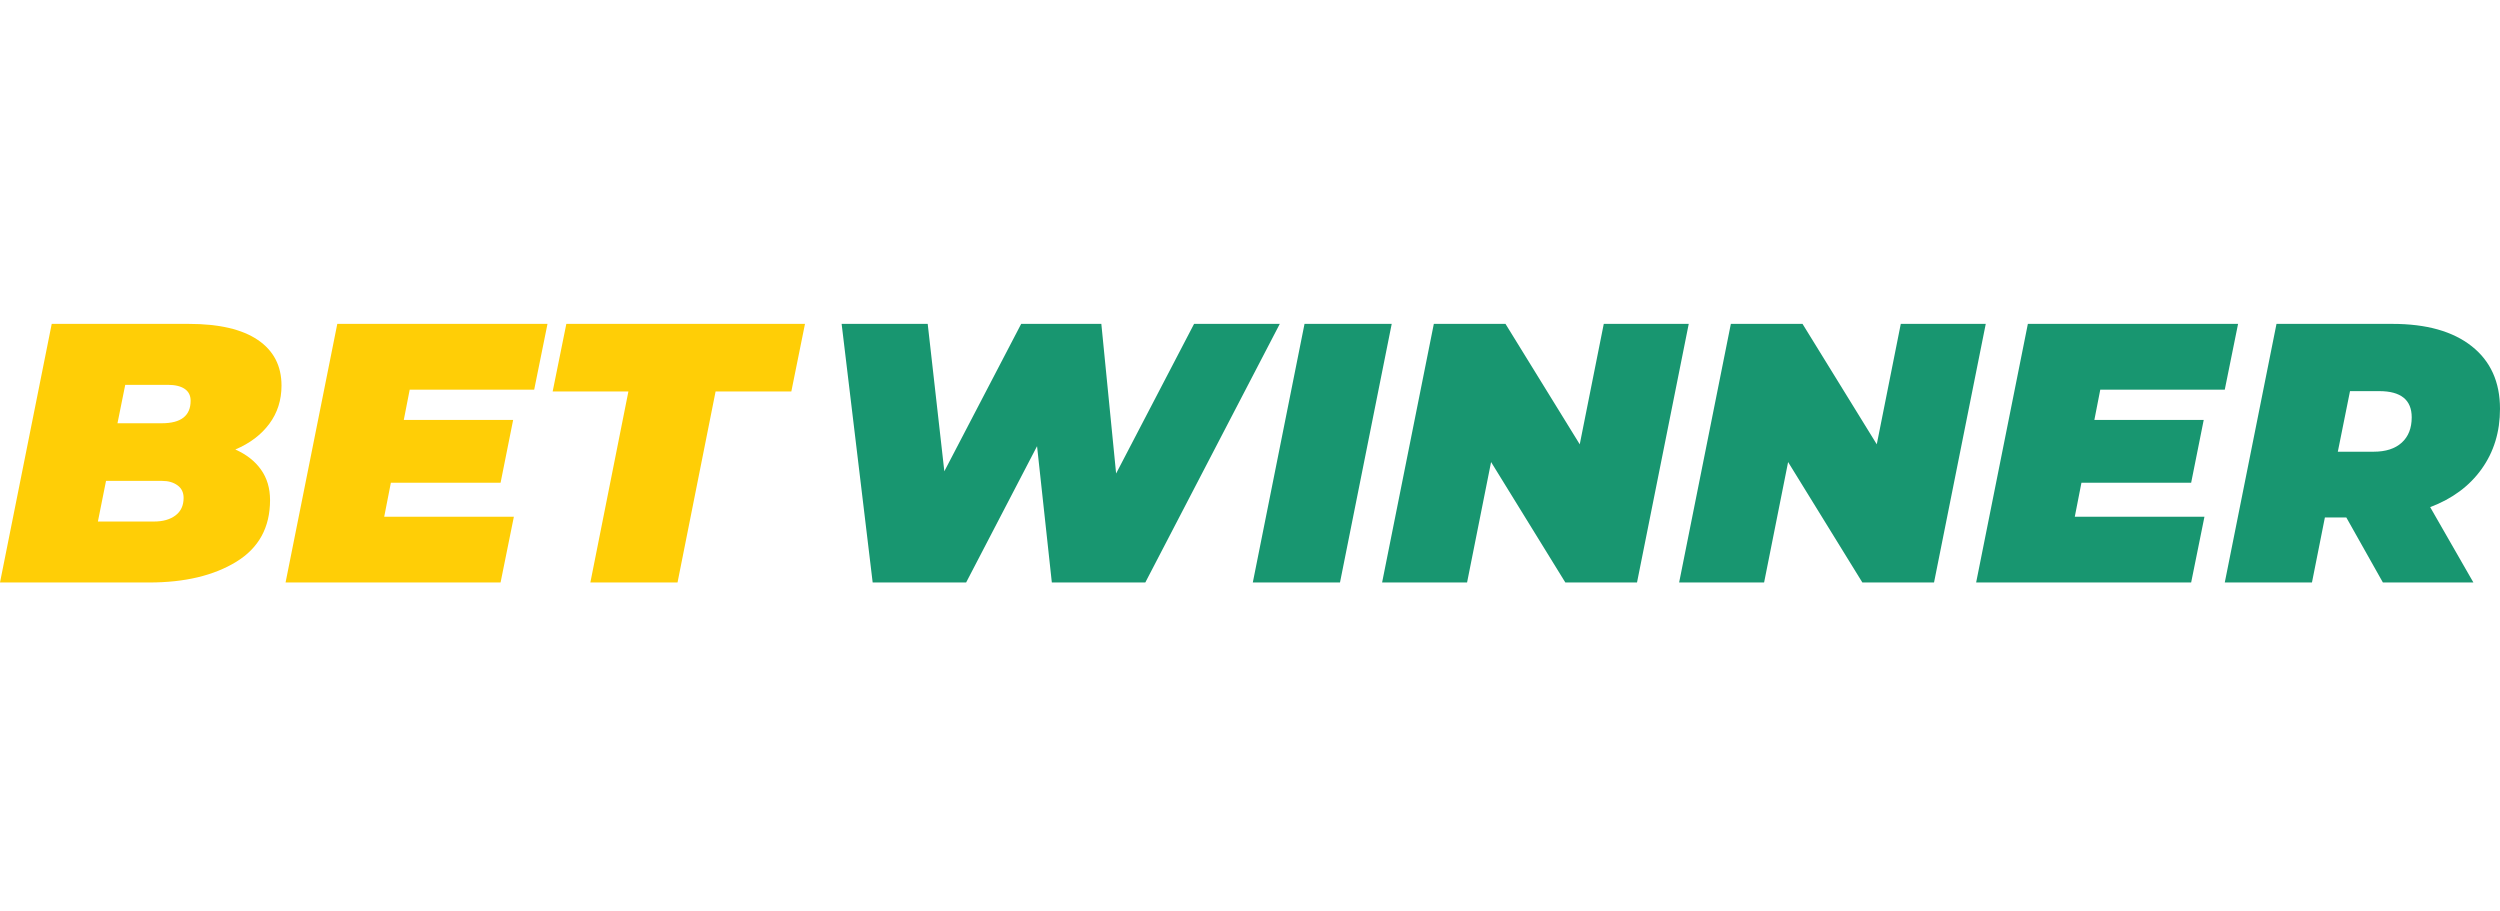 <?xml version="1.0" encoding="UTF-8"?>
<svg xmlns="http://www.w3.org/2000/svg" width="247" height="90" fill="none">
  <path fill-rule="evenodd" clip-rule="evenodd" d="M23.25 44.41c1.095.487 1.94 1.15 2.537 1.99.596.839.894 1.842.894 3.01 0 2.701-1.113 4.733-3.34 6.096-2.226 1.362-5.091 2.044-8.595 2.044H0L5.11 32h13.541c2.993 0 5.268.53 6.826 1.588 1.557 1.058 2.336 2.56 2.336 4.507 0 1.436-.402 2.695-1.205 3.778-.803 1.083-1.922 1.929-3.358 2.537zm-10.877-6.388-.766 3.796h4.38c1.898 0 2.847-.742 2.847-2.226 0-.511-.195-.9-.584-1.168-.39-.268-.95-.402-1.68-.402h-4.197zm2.847 13.505c.876 0 1.582-.2 2.117-.602.536-.401.803-.98.803-1.734 0-.535-.2-.949-.602-1.24-.401-.293-.906-.439-1.515-.439h-5.548l-.803 4.015h5.548zm25.258-13.03-.584 2.993h10.804l-1.241 6.205h-10.84l-.657 3.358H50.77l-1.314 6.497H28.214L33.324 32h20.769l-1.315 6.497h-12.3zm21.608.182h-7.483L55.954 32h23.579l-1.35 6.68H70.7l-3.76 18.87h-8.613l3.759-18.87z" fill="#FFCE06"></path>
  <path fill-rule="evenodd" clip-rule="evenodd" d="m126.442 32-13.286 25.55h-9.235l-1.46-13.469-7.008 13.469H86.22L83.153 32h8.504L93.3 46.563 100.892 32h7.92l1.46 14.782L117.974 32h8.468zm2.445 0h8.614l-5.11 25.55h-8.614l5.11-25.55zm37.96 0-5.11 25.55h-7.081l-7.337-11.9-2.372 11.9h-8.395l5.11-25.55h7.081l7.336 11.899L158.452 32h8.395zm29.345 0-5.11 25.55h-7.08l-7.337-11.9-2.372 11.9h-8.395l5.11-25.55h7.081l7.336 11.899L187.797 32h8.395zm11.315 6.497-.584 2.993h10.804l-1.241 6.205h-10.84l-.657 3.358H217.8l-1.314 6.497h-21.243l5.11-25.55h20.769l-1.314 6.497h-12.301zM247 40.395c0 2.263-.602 4.24-1.807 5.931-1.204 1.691-2.902 2.95-5.092 3.778l4.271 7.446h-8.942l-3.614-6.424h-2.117l-1.277 6.424h-8.614l5.11-25.55h11.461c3.358 0 5.967.736 7.829 2.208 1.861 1.472 2.792 3.535 2.792 6.187zm-8.723.84c0-1.728-1.071-2.592-3.212-2.592h-2.884l-1.204 5.986h3.54c1.192 0 2.117-.298 2.774-.894.657-.596.986-1.43.986-2.5z" fill="#189670"></path>
</svg>
